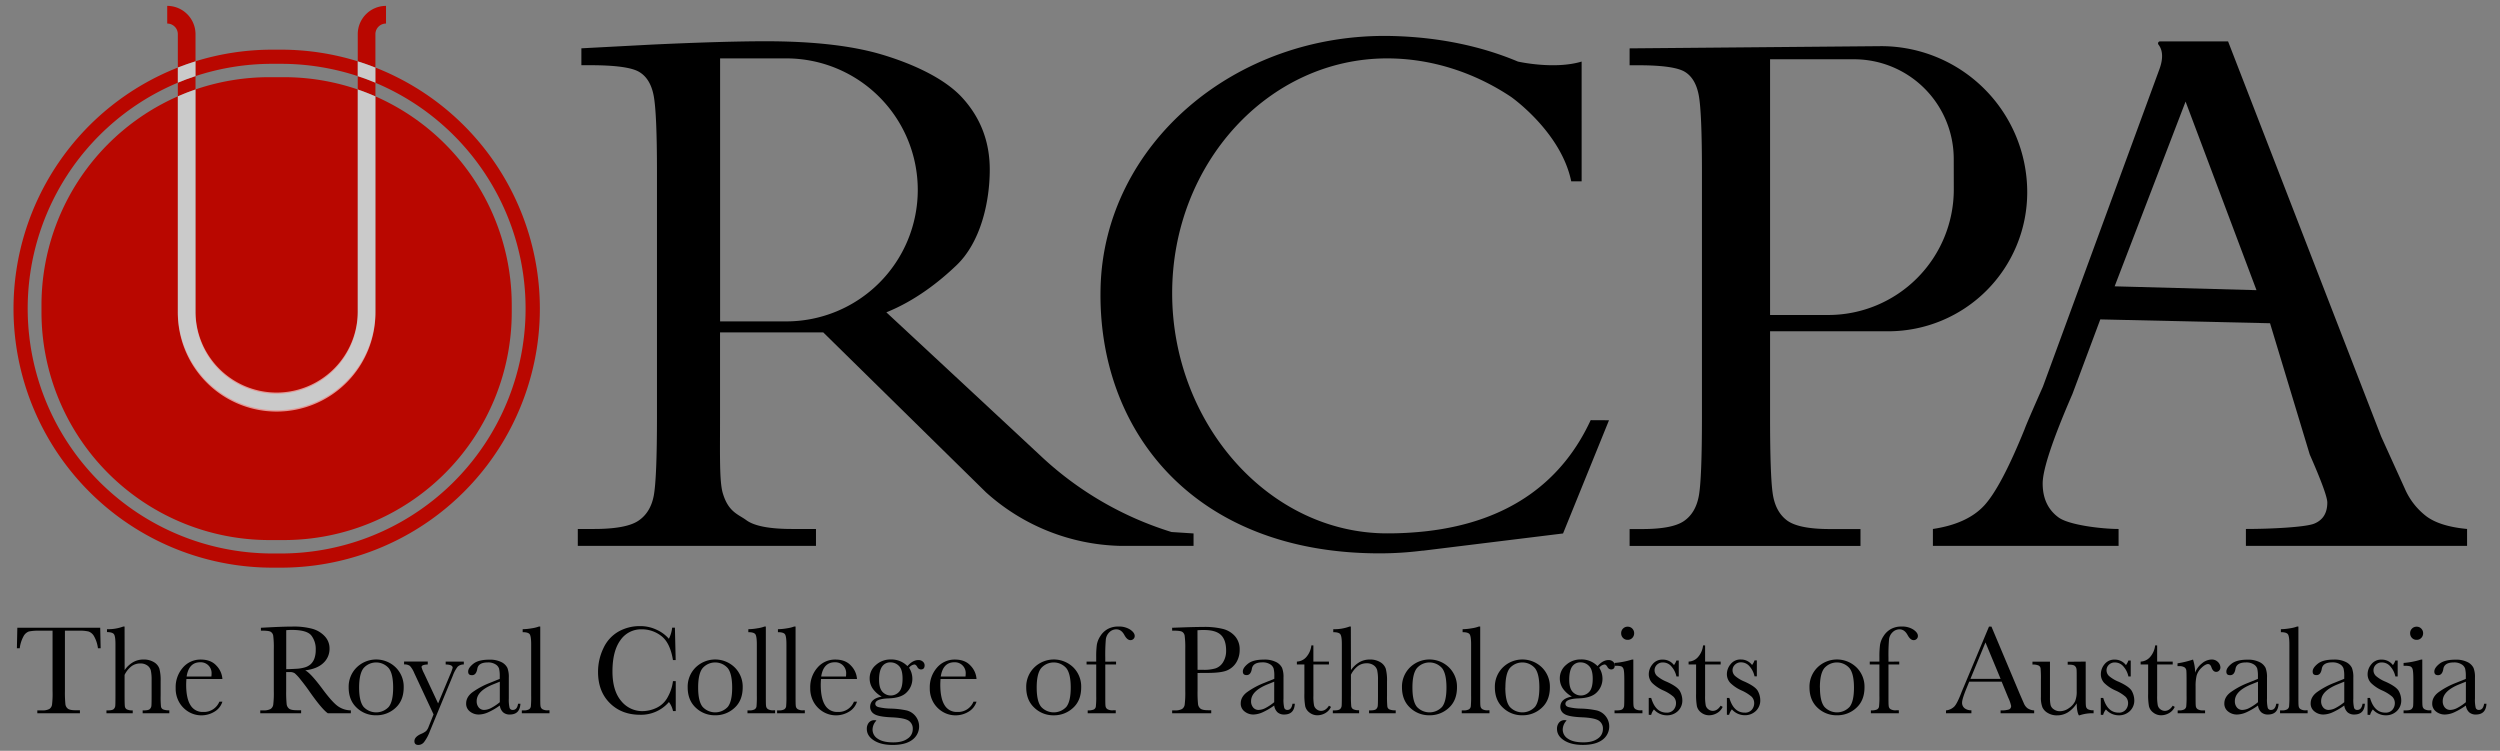 <svg id="Layer_1" data-name="Layer 1" xmlns="http://www.w3.org/2000/svg" width="1331.87" height="400" viewBox="0 0 1331.87 400"><rect x="0" y="0" width="1331.87" height="400" fill="#808080" stroke="none"/><title>The-Royal-College-of-Pathologists-of-Australasia-(RCPA)-banner</title><path d="M10.51,345.37H9l.23-10.94H53.39l.23,10.94H52.18a17.38,17.38,0,0,0-2.12-6.49,5.52,5.52,0,0,0-2.89-2.45A20.56,20.56,0,0,0,41.9,336H34.59V368.1a59.8,59.8,0,0,0,.25,7,3.56,3.56,0,0,0,1.36,2.48c.74.54,2.12.81,4.16.81h2.22V380H19.88v-1.54h2.35a7.92,7.92,0,0,0,4.05-.74,3.41,3.41,0,0,0,1.44-2.3A49,49,0,0,0,28,368.1V336H21.29a26.64,26.64,0,0,0-5.91.42,5.34,5.34,0,0,0-2.84,2.54A18,18,0,0,0,10.51,345.37Z"/><path d="M66.4,357a14.12,14.12,0,0,1,4.51-4.23,11,11,0,0,1,5.49-1.41A10.34,10.34,0,0,1,82,352.76a6.55,6.55,0,0,1,2.91,3.47,24.13,24.13,0,0,1,.67,6.7v7.59a52.21,52.21,0,0,0,.18,5.87,2.06,2.06,0,0,0,1.09,1.53,8,8,0,0,0,3.36.49V380H76v-1.54h.64c1.63,0,2.69-.24,3.17-.71a2.74,2.74,0,0,0,.84-1.66q.12-1,.12-5.52v-8.26a23.06,23.06,0,0,0-.41-5.07,4.63,4.63,0,0,0-1.89-2.72,6.25,6.25,0,0,0-3.75-1.07,7.75,7.75,0,0,0-4.7,1.52,12.93,12.93,0,0,0-3.65,4.59v11q0,4.64.15,5.7a2.19,2.19,0,0,0,1,1.63,6.43,6.43,0,0,0,3.19.56V380h-14v-1.54h.71c1.61,0,2.66-.23,3.14-.69a2.69,2.69,0,0,0,.84-1.65c.08-.63.11-2.49.11-5.55v-27.4q0-4.15-.78-5.27T57,336.74V335.2a23.08,23.08,0,0,0,8.66-1.41h.71Z"/><path d="M118.48,361.75H99.31c-.09,1.33-.13,2.31-.13,3q0,7.25,2.27,10.89a7.44,7.44,0,0,0,6.76,3.65,8.86,8.86,0,0,0,8.66-5.48h1.61a9.34,9.34,0,0,1-4.26,5.36,13.37,13.37,0,0,1-13.55.17,14.11,14.11,0,0,1-5.08-5,14.65,14.65,0,0,1-2-7.82,15.73,15.73,0,0,1,3.82-10.83,12.27,12.27,0,0,1,9.57-4.31c3.6,0,6.39,1.09,8.36,3.29A11.2,11.2,0,0,1,118.48,361.75Zm-5.87-1.34a10.15,10.15,0,0,0,.1-1.37,5.77,5.77,0,0,0-6-6.22q-6.11,0-7.28,7.59Z"/><path d="M186.9,380H174.65q-3.26-2.28-10-11.95c-1.43-2.06-2.92-4-4.47-5.93a22.85,22.85,0,0,0-3.18-3.45,4.71,4.71,0,0,0-2.72-.63h-1.82V368.1a61.93,61.93,0,0,0,.25,7,3.58,3.58,0,0,0,1.35,2.47c.72.54,2.12.81,4.18.81h2.18V380H138.66v-1.54h1.48a7.88,7.88,0,0,0,4-.74,3.36,3.36,0,0,0,1.43-2.3,51.72,51.72,0,0,0,.3-7.27V345.77a49.09,49.09,0,0,0-.3-7,3,3,0,0,0-1.34-2.18c-.7-.41-2.2-.61-4.5-.61H139v-1.54l6.51-.34q6.51-.3,10.34-.3A38.06,38.06,0,0,1,166.44,335a14.17,14.17,0,0,1,6.6,4,9.4,9.4,0,0,1,2.52,6.58,10.17,10.17,0,0,1-3.29,7.62q-3.3,3.15-9.67,3.93,2.85,1.38,9.2,9.94,5.16,6.95,8.12,9.09a12.23,12.23,0,0,0,7,2.29Zm-34.41-23.5c1.68,0,3.42-.11,5.21-.2a19.52,19.52,0,0,0,4.66-.74,8,8,0,0,0,3.21-1.76,7.91,7.91,0,0,0,1.93-3,13.27,13.27,0,0,0,.7-4.63,11.64,11.64,0,0,0-2.4-7.69q-2.4-2.89-10.45-2.89c-.83,0-1.78.05-2.86.14Z"/><path d="M185.75,366.15A14.39,14.39,0,0,1,190,355.59a14.9,14.9,0,0,1,20.84,0,14.38,14.38,0,0,1,4.23,10.54q0,7-4.29,10.93a14.76,14.76,0,0,1-10.38,4A14.5,14.5,0,0,1,190,377Q185.74,373,185.75,366.15Zm5.57.17q0,7.32,2.38,10.26a9.14,9.14,0,0,0,13.41,0q2.34-2.94,2.34-10.26T207.13,356a8.91,8.91,0,0,0-13.48,0Q191.33,359,191.32,366.32Z"/><path d="M233.4,374.75l6.38-15.28a26.07,26.07,0,0,0,1.38-3.72c0-1.12-1.24-1.7-3.73-1.75v-1.54h9.67V354a4.66,4.66,0,0,0-3.29,1.19,17.79,17.79,0,0,0-2.59,4.82L229,389.59a21.87,21.87,0,0,1-3.09,5.75,3.89,3.89,0,0,1-2.95,1.53c-1.46,0-2.18-.66-2.18-2q0-2.28,3.49-3.86a11,11,0,0,0,2.73-1.54,6.48,6.48,0,0,0,1.36-2.32l2.62-6.55-10.34-22.16a12.58,12.58,0,0,0-2.28-3.69,4.85,4.85,0,0,0-3.09-.77v-1.54h12.62V354c-2.21.07-3.32.53-3.32,1.38a15,15,0,0,0,1.31,3.29Z"/><path d="M276,374.92h1.25c-.21,3.82-2.09,5.74-5.64,5.74a5.16,5.16,0,0,1-3.61-1.21,6.06,6.06,0,0,1-1.73-3.59,35.87,35.87,0,0,1-6.13,3.59,12.73,12.73,0,0,1-5,1.21,7.41,7.41,0,0,1-4.8-1.62,5.16,5.16,0,0,1-2-4.26c0-2.3,1.13-4.32,3.38-6a42,42,0,0,1,9.31-5l5.21-2.11v-1.35a16.76,16.76,0,0,0-.37-4.13,4.26,4.26,0,0,0-1.92-2.28,7.33,7.33,0,0,0-4.06-1c-3.36,0-5.22,1.12-5.6,3.36s-1.3,3.43-2.82,3.43-2.05-.65-2.05-1.95.9-2.65,2.72-4.11,4.63-2.2,8.46-2.2a13.51,13.51,0,0,1,6.61,1.34,7,7,0,0,1,3.11,3.06,13.73,13.73,0,0,1,.75,5.23V372.1a19.18,19.18,0,0,0,.4,5,1.67,1.67,0,0,0,1.75,1.11C274.75,378.21,275.66,377.11,276,374.92Zm-9.73-11.76-3.66,1.48q-8.67,3.53-8.66,8.87a5.07,5.07,0,0,0,1.1,3.4,3.64,3.64,0,0,0,2.89,1.3,8.37,8.37,0,0,0,3.66-1,26.6,26.6,0,0,0,4.67-3.12Z"/><path d="M287.82,333.79v36.73c0,2.93,0,4.78.12,5.54a2.32,2.32,0,0,0,1,1.74,5.29,5.29,0,0,0,3,.61h.8V380H278v-1.54h.94a5.51,5.51,0,0,0,2.87-.56,2.21,2.21,0,0,0,1-1.56,54,54,0,0,0,.17-5.77v-27.2q0-4.32-.77-5.45c-.52-.75-1.77-1.13-3.76-1.13V335.2a29.81,29.81,0,0,0,4.82-.47,18,18,0,0,0,3.81-.94Z"/><path d="M358.52,362.86H360v15.95h-1.45a12.24,12.24,0,0,0-2.18-4.8A19.59,19.59,0,0,1,341,380.79q-9.87,0-16.13-6.24T318.61,358a28.83,28.83,0,0,1,2.88-12.71,19.58,19.58,0,0,1,8.06-8.85,22.94,22.94,0,0,1,11.35-2.88,20.2,20.2,0,0,1,9.25,2.1,18.54,18.54,0,0,1,6.19,4.65,17,17,0,0,0,1.75-5.91h1.47l.41,17.25h-1.45q-1.5-9.19-6.16-12.79a16.73,16.73,0,0,0-10.49-3.59,13.32,13.32,0,0,0-11.36,5.81q-4.22,5.81-4.22,16.62,0,10.23,4.6,15.69a14.39,14.39,0,0,0,11.45,5.46,17.79,17.79,0,0,0,7.49-1.78,13.1,13.1,0,0,0,6.06-6A22.6,22.6,0,0,0,358.52,362.86Z"/><path d="M366.36,366.15a14.39,14.39,0,0,1,4.23-10.56,14.91,14.91,0,0,1,20.85,0,14.38,14.38,0,0,1,4.23,10.54q0,7-4.3,10.93a14.72,14.72,0,0,1-10.37,4A14.54,14.54,0,0,1,370.64,377Q366.37,373,366.36,366.15Zm5.58.17q0,7.32,2.38,10.26a9.14,9.14,0,0,0,13.41,0q2.34-2.94,2.33-10.26T387.75,356a8.91,8.91,0,0,0-13.48,0Q371.93,359,371.94,366.32Z"/><path d="M408,333.79v36.73c0,2.93,0,4.78.12,5.54a2.32,2.32,0,0,0,1,1.74,5.29,5.29,0,0,0,3,.61h.8V380h-14.7v-1.54h.94a5.51,5.51,0,0,0,2.87-.56,2.21,2.21,0,0,0,1-1.56,54,54,0,0,0,.17-5.77v-27.2q0-4.32-.77-5.45c-.52-.75-1.77-1.13-3.76-1.13V335.2a29.6,29.6,0,0,0,4.81-.47,17.68,17.68,0,0,0,3.81-.94Z"/><path d="M423.84,333.79v36.73c0,2.93,0,4.78.12,5.54a2.29,2.29,0,0,0,1,1.74,5.31,5.31,0,0,0,3,.61h.81V380H414v-1.54h.94a5.49,5.49,0,0,0,2.87-.56,2.26,2.26,0,0,0,1-1.56,55.34,55.34,0,0,0,.16-5.77v-27.2c0-2.88-.25-4.7-.77-5.45s-1.77-1.13-3.76-1.13V335.2a29.71,29.71,0,0,0,4.82-.47,17.68,17.68,0,0,0,3.81-.94Z"/><path d="M456.56,361.75H437.39c-.09,1.33-.14,2.31-.14,3q0,7.25,2.27,10.89a7.44,7.44,0,0,0,6.76,3.65,8.85,8.85,0,0,0,8.66-5.48h1.62a9.39,9.39,0,0,1-4.27,5.36,13.35,13.35,0,0,1-13.54.17,14.13,14.13,0,0,1-5.09-5,14.65,14.65,0,0,1-2-7.82,15.69,15.69,0,0,1,3.83-10.83,12.27,12.27,0,0,1,9.56-4.31c3.61,0,6.39,1.09,8.36,3.29A11.27,11.27,0,0,1,456.56,361.75Zm-5.88-1.34a10.15,10.15,0,0,0,.1-1.37,5.77,5.77,0,0,0-6-6.22q-6.12,0-7.29,7.59Z"/><path d="M483.43,354.87c1.9-2.15,3.83-3.22,5.77-3.22a3.41,3.41,0,0,1,2.5.87,2.63,2.63,0,0,1,.89,1.92c0,1.47-.67,2.21-2,2.21a2.27,2.27,0,0,1-1.91-1.37c-.5-.85-1-1.28-1.55-1.28a4.14,4.14,0,0,0-2.82,1.75,10.66,10.66,0,0,1,1.75,5.84,10.07,10.07,0,0,1-2.89,7.11q-2.88,3.14-9.73,3.36-7.12.24-7.12,2.89c0,.83.53,1.41,1.61,1.74a30.45,30.45,0,0,0,6.65.81,46.34,46.34,0,0,1,8.52,1A8.8,8.8,0,0,1,486,394.15q-3.61,2.72-10.44,2.72-6.24,0-10-2.42c-2.51-1.61-3.76-3.64-3.76-6.11a5.14,5.14,0,0,1,1.07-3.35,3.72,3.72,0,0,1,3.06-1.31,2.5,2.5,0,0,1,1,.17,7.07,7.07,0,0,0-2.08,4.83,5.74,5.74,0,0,0,2.77,4.88c1.85,1.29,4.6,1.94,8.28,1.94,3.26,0,5.81-.66,7.63-2a5.94,5.94,0,0,0,2.74-5,5,5,0,0,0-2.45-4.73c-1.64-.9-4.54-1.43-8.73-1.61-4.81-.2-7.93-.8-9.37-1.78a4.35,4.35,0,0,1-2.15-3.73q0-4.4,6.15-5.54a14.21,14.21,0,0,1-4.8-4.3,9.47,9.47,0,0,1-1.61-5.4,9.18,9.18,0,0,1,3.3-7.13,11.42,11.42,0,0,1,7.84-2.94A11.91,11.91,0,0,1,483.43,354.87Zm-15.11,7.32c0,2.89.59,5,1.78,6.35a6,6,0,0,0,8.91,0q1.83-2,1.83-6.93c0-3.31-.64-5.59-1.94-6.85a6.2,6.2,0,0,0-4.4-1.88,5.18,5.18,0,0,0-4.63,2.32Q468.32,357.52,468.32,362.19Z"/><path d="M520.24,361.75H501.07c-.09,1.33-.13,2.31-.13,3q0,7.25,2.26,10.89a7.46,7.46,0,0,0,6.77,3.65,8.86,8.86,0,0,0,8.66-5.48h1.61a9.42,9.42,0,0,1-4.26,5.36,13.37,13.37,0,0,1-13.55.17,14.13,14.13,0,0,1-5.09-5,14.65,14.65,0,0,1-2-7.82,15.74,15.74,0,0,1,3.83-10.83,12.27,12.27,0,0,1,9.57-4.31c3.6,0,6.39,1.09,8.36,3.29A11.2,11.2,0,0,1,520.24,361.75Zm-5.87-1.34a12.1,12.1,0,0,0,.1-1.37,5.77,5.77,0,0,0-6-6.22q-6.11,0-7.28,7.59Z"/><path d="M546.72,366.15A14.39,14.39,0,0,1,551,355.59a14.91,14.91,0,0,1,20.85,0A14.38,14.38,0,0,1,576,366.15q0,7-4.29,10.93a14.76,14.76,0,0,1-10.38,4A14.5,14.5,0,0,1,551,377Q546.72,373,546.72,366.15Zm5.58.17q0,7.32,2.38,10.26a9.14,9.14,0,0,0,13.41,0q2.34-2.94,2.34-10.26T568.11,356a8.91,8.91,0,0,0-13.48,0Q552.29,359,552.3,366.32Z"/><path d="M594.58,352.46V354h-5.74v16.52c0,2.93,0,4.78.12,5.54a2.32,2.32,0,0,0,1,1.74,5.25,5.25,0,0,0,3,.61h1.45V380H579.47v-1.54a7.62,7.62,0,0,0,3.21-.47,2.11,2.11,0,0,0,1.11-1.43,44.37,44.37,0,0,0,.22-6V354h-5.14v-1.54H584V350a47.9,47.9,0,0,1,.33-6.44,12.12,12.12,0,0,1,1.9-4.72,10.88,10.88,0,0,1,3.93-3.74,11.36,11.36,0,0,1,5.62-1.31,11,11,0,0,1,6.35,1.64c1.58,1.1,2.38,2.22,2.38,3.36a2.11,2.11,0,0,1-.67,1.61,2.26,2.26,0,0,1-1.58.64c-1.19,0-2.27-.92-3.26-2.76q-1.63-3-4.26-3a5.19,5.19,0,0,0-3.71,1.53,6.27,6.27,0,0,0-1.9,3.81,97.13,97.13,0,0,0-.3,9.8v2.09Z"/><path d="M638,358.53v9.57a59.54,59.54,0,0,0,.25,7,3.56,3.56,0,0,0,1.36,2.47c.74.54,2.12.81,4.16.81h1.51V380H624.46v-1.54h1.21a7.92,7.92,0,0,0,4.05-.74,3.35,3.35,0,0,0,1.42-2.3,51.11,51.11,0,0,0,.31-7.27V345.77a48.53,48.53,0,0,0-.31-7,3,3,0,0,0-1.34-2.18c-.69-.41-2.19-.61-4.5-.61h-.84v-1.54l5.71-.2c4.57-.16,8.12-.24,10.68-.24a40.9,40.9,0,0,1,10.86,1.11A12.73,12.73,0,0,1,658,339a10.5,10.5,0,0,1,2.43,7.11,12.79,12.79,0,0,1-1.66,6.58,10.65,10.65,0,0,1-4.76,4.33q-3.11,1.49-10.93,1.48Zm0-1.68h3.25a20.85,20.85,0,0,0,6.35-.79,7.55,7.55,0,0,0,4-3.3,11.34,11.34,0,0,0,1.61-6.21c0-3.76-.93-6.52-2.77-8.28s-4.84-2.63-9-2.63a34,34,0,0,0-3.49.13Z"/><path d="M688.57,374.92h1.24c-.2,3.82-2.08,5.74-5.64,5.74a5.2,5.2,0,0,1-3.61-1.21,6.12,6.12,0,0,1-1.73-3.59,36.21,36.21,0,0,1-6.12,3.59,12.73,12.73,0,0,1-5,1.21A7.45,7.45,0,0,1,663,379a5.18,5.18,0,0,1-2-4.26c0-2.3,1.12-4.32,3.37-6a42.06,42.06,0,0,1,9.32-5l5.2-2.11v-1.35a16.27,16.27,0,0,0-.37-4.13,4.19,4.19,0,0,0-1.91-2.28,7.33,7.33,0,0,0-4.06-1q-5,0-5.61,3.36c-.36,2.28-1.3,3.43-2.82,3.43-1.36,0-2-.65-2-1.95s.91-2.65,2.72-4.11,4.64-2.2,8.46-2.2a13.55,13.55,0,0,1,6.62,1.34,7,7,0,0,1,3.1,3.06,13.5,13.5,0,0,1,.76,5.23V372.1a18.72,18.72,0,0,0,.4,5,1.67,1.67,0,0,0,1.75,1.11Q688,378.21,688.57,374.92Zm-9.74-11.76-3.66,1.48q-8.65,3.53-8.66,8.87a5,5,0,0,0,1.11,3.4,3.64,3.64,0,0,0,2.89,1.3,8.37,8.37,0,0,0,3.66-1,26.57,26.57,0,0,0,4.66-3.12Z"/><path d="M708,354h-8.29v16.62a24.72,24.72,0,0,0,.34,5.15,3.66,3.66,0,0,0,1.42,2.13,3.86,3.86,0,0,0,2.34.81q2.42,0,4.19-2.75l1.08.63a7.23,7.23,0,0,1-3.07,3.34,8.45,8.45,0,0,1-4.12,1.13,6.7,6.7,0,0,1-4.24-1.43,6,6,0,0,1-2.29-3.34,33.68,33.68,0,0,1-.45-6.71V354h-4v-1.54a7,7,0,0,0,4.93-2.32,11.23,11.23,0,0,0,2.79-6.31h1.07v8.63H708Z"/><path d="M719.72,357a14.25,14.25,0,0,1,4.52-4.23,11,11,0,0,1,5.49-1.41,10.34,10.34,0,0,1,5.62,1.41,6.55,6.55,0,0,1,2.91,3.47,24.13,24.13,0,0,1,.67,6.7v7.59a52.21,52.21,0,0,0,.18,5.87,2,2,0,0,0,1.09,1.53,8,8,0,0,0,3.36.49V380h-14.2v-1.54H730c1.63,0,2.69-.24,3.17-.71A2.74,2.74,0,0,0,734,376q.12-1,.12-5.52v-8.26a23.06,23.06,0,0,0-.41-5.07,4.63,4.63,0,0,0-1.89-2.72,6.25,6.25,0,0,0-3.75-1.07,7.75,7.75,0,0,0-4.7,1.52,13.06,13.06,0,0,0-3.66,4.59v11a55.38,55.38,0,0,0,.16,5.7,2.19,2.19,0,0,0,1,1.63,6.4,6.4,0,0,0,3.19.56V380h-14v-1.54h.71c1.61,0,2.66-.23,3.14-.69a2.69,2.69,0,0,0,.84-1.65c.07-.63.11-2.49.11-5.55v-27.4q0-4.15-.79-5.27c-.52-.74-1.78-1.11-3.77-1.11V335.2a23.08,23.08,0,0,0,8.66-1.41h.7Z"/><path d="M746.9,366.15a14.39,14.39,0,0,1,4.23-10.56,14.91,14.91,0,0,1,20.85,0,14.38,14.38,0,0,1,4.23,10.54q0,7-4.3,10.93a14.72,14.72,0,0,1-10.37,4A14.53,14.53,0,0,1,751.18,377Q746.91,373,746.9,366.15Zm5.57.17q0,7.32,2.39,10.26a9.14,9.14,0,0,0,13.41,0q2.33-2.94,2.33-10.26T768.29,356a8.91,8.91,0,0,0-13.48,0Q752.47,359,752.47,366.32Z"/><path d="M788.58,333.79v36.73c0,2.93,0,4.78.12,5.54a2.32,2.32,0,0,0,1,1.74,5.28,5.28,0,0,0,3,.61h.81V380H778.74v-1.54h.94a5.53,5.53,0,0,0,2.88-.56,2.21,2.21,0,0,0,1-1.56,54,54,0,0,0,.17-5.77v-27.2q0-4.32-.77-5.45c-.52-.75-1.77-1.13-3.76-1.13V335.2a29.6,29.6,0,0,0,4.81-.47,17.68,17.68,0,0,0,3.81-.94Z"/><path d="M796.39,366.15a14.39,14.39,0,0,1,4.23-10.56,14.91,14.91,0,0,1,20.85,0,14.38,14.38,0,0,1,4.23,10.54q0,7-4.3,10.93a14.74,14.74,0,0,1-10.37,4A14.51,14.51,0,0,1,800.67,377Q796.38,373,796.39,366.15Zm5.57.17q0,7.32,2.38,10.26a9.15,9.15,0,0,0,13.42,0q2.32-2.94,2.33-10.26T817.77,356a8.91,8.91,0,0,0-13.48,0Q802,359,802,366.32Z"/><path d="M851.09,354.87c1.91-2.15,3.83-3.22,5.78-3.22a3.43,3.43,0,0,1,2.5.87,2.67,2.67,0,0,1,.89,1.92c0,1.47-.67,2.21-2,2.21a2.3,2.3,0,0,1-1.92-1.37c-.49-.85-1-1.28-1.54-1.28a4.14,4.14,0,0,0-2.82,1.75,10.73,10.73,0,0,1,1.74,5.84,10.11,10.11,0,0,1-2.88,7.11q-2.9,3.14-9.74,3.36c-4.74.16-7.12,1.12-7.12,2.89,0,.83.54,1.41,1.61,1.74a30.55,30.55,0,0,0,6.65.81,46.47,46.47,0,0,1,8.53,1,8.8,8.8,0,0,1,2.92,15.63q-3.63,2.72-10.44,2.72-6.24,0-10-2.42c-2.5-1.61-3.76-3.64-3.76-6.11a5.09,5.09,0,0,1,1.08-3.35,3.69,3.69,0,0,1,3.05-1.31,2.55,2.55,0,0,1,1,.17,7.07,7.07,0,0,0-2.08,4.83,5.74,5.74,0,0,0,2.77,4.88q2.76,1.94,8.27,1.94c3.27,0,5.81-.66,7.64-2a6,6,0,0,0,2.73-5,5,5,0,0,0-2.45-4.73c-1.63-.9-4.54-1.43-8.73-1.61-4.81-.2-7.93-.8-9.36-1.78a4.35,4.35,0,0,1-2.15-3.73q0-4.4,6.14-5.54a14.41,14.41,0,0,1-4.8-4.3,9.55,9.55,0,0,1-1.61-5.4,9.16,9.16,0,0,1,3.31-7.13,11.4,11.4,0,0,1,7.84-2.94A11.9,11.9,0,0,1,851.09,354.87ZM836,362.19c0,2.89.59,5,1.78,6.35a6,6,0,0,0,8.91,0q1.83-2,1.83-6.93t-2-6.85a6.18,6.18,0,0,0-4.4-1.88,5.19,5.19,0,0,0-4.63,2.32Q836,357.52,836,362.19Z"/><path d="M870.15,351.35v19.17c0,2.93,0,4.78.13,5.54a2.38,2.38,0,0,0,1,1.74,5.25,5.25,0,0,0,3,.61H875V380H860.14v-1.54h1.14c1.59,0,2.63-.23,3.11-.69a2.69,2.69,0,0,0,.84-1.65c.08-.63.12-2.49.12-5.55v-8.33q0-4.83-.46-5.91a2.2,2.2,0,0,0-1.21-1.34,8.78,8.78,0,0,0-2.63-.27h-.91v-1.54a41.75,41.75,0,0,0,9.27-1.78Zm-6.48-14a3.41,3.41,0,0,1,1-2.48,3.36,3.36,0,0,1,2.47-1,3.3,3.3,0,0,1,2.45,1,3.44,3.44,0,0,1,1,2.48,3.49,3.49,0,0,1-1,2.52,3.26,3.26,0,0,1-2.45,1,3.32,3.32,0,0,1-2.47-1A3.46,3.46,0,0,1,863.67,337.31Z"/><path d="M878.36,380.82v-9h1.31q2.28,7.83,8.15,7.83a4.62,4.62,0,0,0,3.81-1.55,5.25,5.25,0,0,0,1.26-3.39,4.8,4.8,0,0,0-1.34-3.52,21.7,21.7,0,0,0-5.34-3.33,20.37,20.37,0,0,1-6-4,6.75,6.75,0,0,1-1.82-4.8,8.23,8.23,0,0,1,2-5.18,6.56,6.56,0,0,1,5.47-2.47,7.32,7.32,0,0,1,5.95,2.92,8.83,8.83,0,0,0,1.3-2.45h1.25v8.49h-1.25a11.46,11.46,0,0,0-2.6-5.25,5.85,5.85,0,0,0-4.55-2.2,4.39,4.39,0,0,0-3.25,1.24,4,4,0,0,0-1.24,2.89,4.14,4.14,0,0,0,1.37,3.12,18.47,18.47,0,0,0,5.14,3.05q5.7,2.59,7,5a10.48,10.48,0,0,1,1.28,4.77,7.69,7.69,0,0,1-2.37,5.84,8.3,8.3,0,0,1-6,2.25,9.07,9.07,0,0,1-6.75-3.12,7.6,7.6,0,0,0-1.47,2.88Z"/><path d="M916.68,354h-8.29v16.62a25.7,25.7,0,0,0,.33,5.15,3.68,3.68,0,0,0,1.43,2.13,3.84,3.84,0,0,0,2.33.81q2.41,0,4.2-2.75l1.07.63a7.13,7.13,0,0,1-3.07,3.34,8.38,8.38,0,0,1-4.11,1.13,6.73,6.73,0,0,1-4.25-1.43,5.93,5.93,0,0,1-2.28-3.34,33.68,33.68,0,0,1-.45-6.71V354h-4v-1.54a7,7,0,0,0,4.94-2.32,11.15,11.15,0,0,0,2.78-6.31h1.08v8.63h8.29Z"/><path d="M920,380.82v-9h1.31q2.28,7.83,8.16,7.83a4.63,4.63,0,0,0,3.81-1.55,5.25,5.25,0,0,0,1.26-3.39,4.84,4.84,0,0,0-1.34-3.52,21.7,21.7,0,0,0-5.34-3.33,20.31,20.31,0,0,1-6-4A6.79,6.79,0,0,1,920,359a8.23,8.23,0,0,1,2-5.18,6.56,6.56,0,0,1,5.47-2.47,7.3,7.3,0,0,1,5.94,2.92,8.77,8.77,0,0,0,1.31-2.45h1.24v8.49h-1.24a11.56,11.56,0,0,0-2.6-5.25,5.87,5.87,0,0,0-4.55-2.2,4.41,4.41,0,0,0-3.26,1.24A4,4,0,0,0,923,357a4.15,4.15,0,0,0,1.38,3.12,18.38,18.38,0,0,0,5.13,3.05q5.72,2.59,7,5a10.46,10.46,0,0,1,1.27,4.77,7.69,7.69,0,0,1-2.36,5.84,8.32,8.32,0,0,1-6,2.25,9.07,9.07,0,0,1-6.75-3.12,7.6,7.6,0,0,0-1.48,2.88Z"/><path d="M964,366.15a14.39,14.39,0,0,1,4.23-10.56,14.91,14.91,0,0,1,20.85,0,14.38,14.38,0,0,1,4.23,10.54q0,7-4.3,10.93a14.72,14.72,0,0,1-10.37,4A14.54,14.54,0,0,1,968.24,377Q964,373,964,366.15Zm5.58.17q0,7.32,2.38,10.26a9.14,9.14,0,0,0,13.41,0q2.34-2.94,2.33-10.26T985.35,356a8.91,8.91,0,0,0-13.48,0Q969.53,359,969.54,366.32Z"/><path d="M1011.82,352.46V354h-5.74v16.52c0,2.93,0,4.78.12,5.54a2.29,2.29,0,0,0,.95,1.74,5.31,5.31,0,0,0,3,.61h1.45V380H996.71v-1.54a7.62,7.62,0,0,0,3.21-.47,2.11,2.11,0,0,0,1.11-1.43,44.37,44.37,0,0,0,.22-6V354h-5.14v-1.54h5.14V350a47.9,47.9,0,0,1,.33-6.44,12,12,0,0,1,1.9-4.72,10.88,10.88,0,0,1,3.93-3.74,11.34,11.34,0,0,1,5.62-1.31,10.94,10.94,0,0,1,6.34,1.64c1.59,1.1,2.39,2.22,2.39,3.36a2.14,2.14,0,0,1-.67,1.61,2.26,2.26,0,0,1-1.58.64c-1.19,0-2.27-.92-3.26-2.76q-1.65-3-4.26-3a5.19,5.19,0,0,0-3.71,1.53,6.22,6.22,0,0,0-1.9,3.81,97.13,97.13,0,0,0-.3,9.8v2.09Z"/><path d="M1066.38,363.16h-17.29l-1.18,2.89q-2.61,6.29-2.61,8.19a3.66,3.66,0,0,0,1.39,3.11,5.78,5.78,0,0,0,3.57,1.06V380h-13.53v-1.54a7.3,7.3,0,0,0,4.5-2.14c1-1.1,2.17-3.44,3.56-7,.11-.34.65-1.64,1.61-3.9l13.23-31.59h1.31L1076.15,370l2.08,4.76a6.3,6.3,0,0,0,1.9,2.54,7,7,0,0,0,3.57,1.16V380h-17.89v-1.54a13.5,13.5,0,0,0,4.45-.49,1.88,1.88,0,0,0,1.15-1.93,19.45,19.45,0,0,0-1.54-4.4Zm-.57-1.51-8.06-19.4-8,19.4Z"/><path d="M1111.15,352.46v18c0,3,0,4.88.13,5.64a2.26,2.26,0,0,0,1,1.72,5.94,5.94,0,0,0,3.08.57V380a20.89,20.89,0,0,0-7.46,1.08h-.4c-.72-1.24-1.1-3.36-1.14-6.38a15.07,15.07,0,0,1-4.69,4.8,11,11,0,0,1-5.82,1.61,9.32,9.32,0,0,1-4.87-1.26,6.74,6.74,0,0,1-2.9-3.07,14.33,14.33,0,0,1-.79-5.47v-9.37a56.1,56.1,0,0,0-.17-5.83,2.07,2.07,0,0,0-1.06-1.56,7.39,7.39,0,0,0-3.27-.5v-1.54h9.33v19.06a17.41,17.41,0,0,0,.34,4.1,4,4,0,0,0,1.71,2.23,5.44,5.44,0,0,0,3.19,1,8.34,8.34,0,0,0,4.94-1.7,9.35,9.35,0,0,0,3.2-3.59,13.57,13.57,0,0,0,.86-5.42v-6.21c0-3,0-4.82-.1-5.47a2.71,2.71,0,0,0-.86-1.7c-.5-.48-1.55-.72-3.14-.72h-.7v-1.54Z"/><path d="M1119.19,380.82v-9h1.31q2.28,7.83,8.16,7.83a4.63,4.63,0,0,0,3.81-1.55,5.25,5.25,0,0,0,1.26-3.39,4.8,4.8,0,0,0-1.35-3.52,21.31,21.31,0,0,0-5.34-3.33,20.37,20.37,0,0,1-6-4,6.74,6.74,0,0,1-1.81-4.8,8.27,8.27,0,0,1,1.94-5.18,6.58,6.58,0,0,1,5.48-2.47,7.31,7.31,0,0,1,5.94,2.92,9,9,0,0,0,1.31-2.45h1.24v8.49h-1.24a11.66,11.66,0,0,0-2.6-5.25,5.88,5.88,0,0,0-4.55-2.2,4.39,4.39,0,0,0-3.26,1.24,4,4,0,0,0-1.24,2.89,4.17,4.17,0,0,0,1.37,3.12,18.47,18.47,0,0,0,5.14,3.05q5.71,2.59,7,5a10.48,10.48,0,0,1,1.28,4.77,7.69,7.69,0,0,1-2.37,5.84,8.29,8.29,0,0,1-6,2.25,9,9,0,0,1-6.74-3.12,7.46,7.46,0,0,0-1.48,2.88Z"/><path d="M1157.51,354h-8.29v16.62a24.72,24.72,0,0,0,.34,5.15,3.66,3.66,0,0,0,1.42,2.13,3.86,3.86,0,0,0,2.34.81q2.42,0,4.19-2.75l1.08.63a7.23,7.23,0,0,1-3.07,3.34,8.45,8.45,0,0,1-4.12,1.13,6.7,6.7,0,0,1-4.24-1.43,6,6,0,0,1-2.29-3.34,33.68,33.68,0,0,1-.45-6.71V354h-4v-1.54a7,7,0,0,0,4.94-2.32,11.23,11.23,0,0,0,2.79-6.31h1.07v8.63h8.29Z"/><path d="M1169.45,358.36a11.45,11.45,0,0,1,3.71-5,8.18,8.18,0,0,1,5-2,4.56,4.56,0,0,1,3.49,1.37,4.16,4.16,0,0,1,1.27,2.82,2.36,2.36,0,0,1-.65,1.68,2.11,2.11,0,0,1-1.6.71c-1.11,0-2-.83-2.55-2.49-.4-1.12-1-1.68-1.81-1.68s-2.11.66-3.46,2a9.11,9.11,0,0,0-2.58,4.08,23.27,23.27,0,0,0-.57,5.81v4.9c0,2.93,0,4.78.11,5.54a2.32,2.32,0,0,0,1,1.74,5.31,5.31,0,0,0,3,.61h.94V380h-14.6v-1.54h.7a5.51,5.51,0,0,0,2.87-.56,2.21,2.21,0,0,0,1-1.56,51.27,51.27,0,0,0,.17-5.77v-7.76q0-4.42-.12-5.55a2.34,2.34,0,0,0-1-1.75,5.3,5.3,0,0,0-3-.62h-.7v-1.51a47.87,47.87,0,0,0,8.25-2A22.38,22.38,0,0,1,1169.45,358.36Z"/><path d="M1212.67,374.92h1.25c-.21,3.82-2.09,5.74-5.64,5.74a5.16,5.16,0,0,1-3.61-1.21,6.06,6.06,0,0,1-1.73-3.59,35.87,35.87,0,0,1-6.13,3.59,12.73,12.73,0,0,1-5,1.21,7.41,7.41,0,0,1-4.8-1.62,5.19,5.19,0,0,1-2-4.26c0-2.3,1.13-4.32,3.38-6a42,42,0,0,1,9.31-5l5.21-2.11v-1.35a16.76,16.76,0,0,0-.37-4.13,4.26,4.26,0,0,0-1.92-2.28,7.33,7.33,0,0,0-4.06-1q-5,0-5.6,3.36c-.36,2.28-1.3,3.43-2.82,3.43s-2.05-.65-2.05-1.95.9-2.65,2.72-4.11,4.63-2.2,8.46-2.2a13.51,13.51,0,0,1,6.61,1.34,7,7,0,0,1,3.11,3.06,13.73,13.73,0,0,1,.75,5.23V372.1a19.18,19.18,0,0,0,.4,5,1.67,1.67,0,0,0,1.75,1.11C1211.4,378.21,1212.31,377.11,1212.67,374.92Zm-9.73-11.76-3.66,1.48q-8.67,3.53-8.66,8.87a5.07,5.07,0,0,0,1.1,3.4,3.65,3.65,0,0,0,2.89,1.3,8.37,8.37,0,0,0,3.66-1,26.6,26.6,0,0,0,4.67-3.12Z"/><path d="M1224.47,333.79v36.73c0,2.93,0,4.78.12,5.54a2.32,2.32,0,0,0,1,1.74,5.29,5.29,0,0,0,3,.61h.8V380h-14.7v-1.54h.94a5.51,5.51,0,0,0,2.87-.56,2.21,2.21,0,0,0,1-1.56,54,54,0,0,0,.17-5.77v-27.2q0-4.32-.77-5.45c-.52-.75-1.77-1.13-3.76-1.13V335.2a29.81,29.81,0,0,0,4.82-.47,18,18,0,0,0,3.81-.94Z"/><path d="M1258.64,374.92h1.24c-.2,3.82-2.08,5.74-5.64,5.74a5.18,5.18,0,0,1-3.61-1.21,6.12,6.12,0,0,1-1.73-3.59,35.87,35.87,0,0,1-6.13,3.59,12.65,12.65,0,0,1-5,1.21A7.41,7.41,0,0,1,1233,379a5.18,5.18,0,0,1-2-4.26c0-2.3,1.12-4.32,3.37-6a42.06,42.06,0,0,1,9.32-5l5.2-2.11v-1.35a16.27,16.27,0,0,0-.37-4.13,4.23,4.23,0,0,0-1.91-2.28,7.35,7.35,0,0,0-4.06-1q-5,0-5.61,3.36c-.36,2.28-1.3,3.43-2.82,3.43s-2.05-.65-2.05-1.95.91-2.65,2.72-4.11,4.63-2.2,8.46-2.2a13.48,13.48,0,0,1,6.61,1.34,6.94,6.94,0,0,1,3.11,3.06,13.7,13.7,0,0,1,.76,5.23V372.1a18.72,18.72,0,0,0,.4,5,1.66,1.66,0,0,0,1.74,1.11Q1258.1,378.21,1258.64,374.92Zm-9.74-11.76-3.66,1.48q-8.65,3.53-8.66,8.87a5,5,0,0,0,1.11,3.4,3.64,3.64,0,0,0,2.89,1.3,8.3,8.3,0,0,0,3.65-1,26.24,26.24,0,0,0,4.67-3.12Z"/><path d="M1261.31,380.82v-9h1.31q2.28,7.83,8.15,7.83a4.62,4.62,0,0,0,3.81-1.55,5.25,5.25,0,0,0,1.26-3.39,4.8,4.8,0,0,0-1.34-3.52,21.7,21.7,0,0,0-5.34-3.33,20.37,20.37,0,0,1-6-4,6.75,6.75,0,0,1-1.82-4.8,8.23,8.23,0,0,1,2-5.18,6.56,6.56,0,0,1,5.47-2.47,7.32,7.32,0,0,1,6,2.92,9,9,0,0,0,1.31-2.45h1.24v8.49h-1.24a11.58,11.58,0,0,0-2.61-5.25,5.85,5.85,0,0,0-4.55-2.2,4.39,4.39,0,0,0-3.25,1.24,4,4,0,0,0-1.24,2.89,4.14,4.14,0,0,0,1.37,3.12,18.47,18.47,0,0,0,5.14,3.05q5.7,2.59,7,5a10.48,10.48,0,0,1,1.28,4.77,7.69,7.69,0,0,1-2.37,5.84,8.3,8.3,0,0,1-6,2.25,9.07,9.07,0,0,1-6.75-3.12,7.6,7.6,0,0,0-1.47,2.88Z"/><path d="M1290.47,351.35v19.17c0,2.93,0,4.78.13,5.54a2.34,2.34,0,0,0,1,1.74,5.25,5.25,0,0,0,3,.61h.71V380h-14.81v-1.54h1.14c1.59,0,2.63-.23,3.11-.69a2.69,2.69,0,0,0,.84-1.65c.08-.63.12-2.49.12-5.55v-8.33c0-3.22-.16-5.19-.46-5.91a2.2,2.2,0,0,0-1.21-1.34,8.78,8.78,0,0,0-2.63-.27h-.91v-1.54a41.75,41.75,0,0,0,9.27-1.78Zm-6.48-14a3.41,3.41,0,0,1,1-2.48,3.36,3.36,0,0,1,2.47-1,3.3,3.3,0,0,1,2.45,1,3.44,3.44,0,0,1,1,2.48,3.49,3.49,0,0,1-1,2.52,3.26,3.26,0,0,1-2.45,1,3.32,3.32,0,0,1-2.47-1A3.46,3.46,0,0,1,1284,337.31Z"/><path d="M1323.42,374.92h1.24c-.2,3.82-2.08,5.74-5.64,5.74a5.2,5.2,0,0,1-3.61-1.21,6.05,6.05,0,0,1-1.72-3.59,36.26,36.26,0,0,1-6.13,3.59,12.73,12.73,0,0,1-5,1.21,7.41,7.41,0,0,1-4.8-1.62,5.16,5.16,0,0,1-2-4.26c0-2.3,1.13-4.32,3.38-6a41.73,41.73,0,0,1,9.31-5l5.21-2.11v-1.35a16.76,16.76,0,0,0-.37-4.13,4.26,4.26,0,0,0-1.92-2.28,7.33,7.33,0,0,0-4.06-1q-5,0-5.61,3.36c-.35,2.28-1.29,3.43-2.82,3.43q-2,0-2-1.95c0-1.28.9-2.65,2.72-4.11s4.63-2.2,8.46-2.2a13.51,13.51,0,0,1,6.61,1.34,6.91,6.91,0,0,1,3.1,3.06,13.5,13.5,0,0,1,.76,5.23V372.1a18.72,18.72,0,0,0,.4,5,1.67,1.67,0,0,0,1.75,1.11C1322.15,378.21,1323.06,377.11,1323.42,374.92Zm-9.73-11.76-3.66,1.48q-8.67,3.53-8.67,8.87a5,5,0,0,0,1.11,3.4,3.64,3.64,0,0,0,2.89,1.3,8.37,8.37,0,0,0,3.66-1,26.6,26.6,0,0,0,4.67-3.12Z"/><path d="M624.12,283.43h0l11.74.76v6.61s-38.77,0-39.58,0a110.62,110.62,0,0,1-71-28.52L438.6,177.1h-55v44.71c0,20.85-.38,34.69,1.47,40.94,3,10.13,8.29,11.24,12.53,14.37S410,281.81,422,281.81h12.71v9H307.82v-9h8.6q17,0,23.55-4.3t8.31-13.39Q350,255,350,221.81v-130q0-31.66-1.76-40.85t-7.82-12.7q-6.06-3.53-26.19-3.52h-4.5v-9l37.92-2q37.92-1.75,60.2-1.76,37.92,0,61.67,7c15.83,4.69,33.34,12.38,43.11,23.06s14.66,23.46,14.66,38.31c0,17.33-4.87,38.64-17.64,50.89-9.06,8.69-21.91,18.89-37.45,25.15,0,0,48.84,45.37,82.66,76.89A178.72,178.72,0,0,0,624.12,283.43ZM418.88,31.11H383.63V171.22h35.25a70.06,70.06,0,0,0,70.06-70.06h0A70.06,70.06,0,0,0,418.88,31.11Z"/><path d="M847.43,223.84c-14.44,31.24-41.78,54-87.65,59.18A185.11,185.11,0,0,1,739,284.15c-63.25,0-114.53-58.84-114.53-127.94S675.74,31.11,739,31.11c23.58,0,46.51,7.5,66,20.5,0,0,26.65,18.62,32.07,45h5.54V32.8c-14.64,4.4-33.93,0-33.94,0-19.93-8.39-42.56-13-66.81-13.61-84-2.1-153.62,57.9-155.53,134s49.55,141.61,148.63,141.61a180.87,180.87,0,0,0,22.82-1.44h0l.34,0,.11,0,74.48-9.16,24.48-60.31Z"/><path d="M1002.26,24.59,868.17,25.77v9h4.64q19.08,0,24.83,3.52T905.05,51q1.66,9.2,1.66,40.85v130q0,33.23-1.66,42.31t-7.88,13.39q-6.21,4.31-22.33,4.3h-6.67v9h123v-9H974.9q-16.86,0-23-4.69t-7.51-14.37Q943,253.08,943,221.81V176.49h63a74.06,74.06,0,0,0,74-74.05h0A77.85,77.85,0,0,0,1002.26,24.59Zm38.62,76.33A66.89,66.89,0,0,1,974,167.81H943V31.58h44.74a53.11,53.11,0,0,1,53.11,53.1Z"/><path d="M1292.66,275.07a37,37,0,0,1-11.5-14.76l-12.6-27.75L1187,22.05h-36.25a1.06,1.06,0,0,0-.84,1.7c1.58,2,3.14,5.89.56,13L1088.35,206q-8.74,19.74-9.76,22.67Q1066,259.73,1057,269.4t-27.25,12.41v9h98.92v-9c-8.82,0-26.4-2.05-32-6.16s-8.44-10.13-8.44-18.07q0-11.14,15.86-47.7l14.84-39.72,90.43,2.05,21.15,69.92q9.36,21.31,9.36,25.61,0,8.4-7,11.24c-4.68,1.89-23.08,2.83-36.37,2.83v9h117.83v-9Q1299.88,280.44,1292.66,275.07ZM1126.57,152.54l37.79-98.42,37.78,100.46Z"/><path d="M272.63,162.56v3.71A121.45,121.45,0,0,1,151.19,287.72h-7.65A121.45,121.45,0,0,1,22.1,166.27v-3.71A121.46,121.46,0,0,1,94.74,51.33V44.06a130.46,130.46,0,0,0,50.42,250.78h4.41A130.49,130.49,0,0,0,200,44.07v7.27A121.45,121.45,0,0,1,272.63,162.56Z" fill="none"/><path d="M104.16,47.65V40.54q-4.78,1.58-9.42,3.52v7.27Q99.35,49.3,104.16,47.65Z" fill="#b90700"/><path d="M200,18.2a5.65,5.65,0,0,1,5.65-5.65V3.13A15.09,15.09,0,0,0,190.59,18.2V32.66Q195.38,34.14,200,36Z" fill="#b90700"/><path d="M190.59,47.66c3.2,1.09,6.34,2.33,9.42,3.68V44.07q-4.65-1.95-9.42-3.53Z" fill="#b90700"/><path d="M104.16,18.2A15.09,15.09,0,0,0,89.09,3.13v9.42a5.66,5.66,0,0,1,5.65,5.65V36q4.64-1.82,9.42-3.31Z" fill="#b90700"/><path d="M145.16,34h4.41a130.72,130.72,0,0,1,41,6.55V32.66a137.94,137.94,0,0,0-41-6.2h-4.41a138.08,138.08,0,0,0-41,6.19v7.89A130.6,130.6,0,0,1,145.16,34Z" fill="#b90700"/><path d="M200,36v8.1a130.46,130.46,0,0,1-50.44,250.77h-4.41A130.49,130.49,0,0,1,94.74,44.06V36A138,138,0,0,0,7.2,164.42h0a138,138,0,0,0,138,138h4.41a138,138,0,0,0,138-138h0A138,138,0,0,0,200,36Z" fill="#b90700"/><path d="M104.16,40.54V32.65q-4.78,1.5-9.42,3.31v8.1Q99.38,42.13,104.16,40.54Z" fill="#fff" opacity="0.58"/><path d="M200,44.07V36q-4.63-1.81-9.42-3.31v7.88Q195.36,42.12,200,44.07Z" fill="#fff" opacity="0.58"/><path d="M143.54,41.12a121.33,121.33,0,0,0-39.38,6.53V165.91a43.22,43.22,0,1,0,86.43,0V47.66a121.19,121.19,0,0,0-39.4-6.54Z" fill="#b90700"/><path d="M147.37,218.55a52.7,52.7,0,0,1-52.63-52.64V51.33A121.46,121.46,0,0,0,22.1,162.56v3.71A121.45,121.45,0,0,0,143.54,287.72h7.65A121.45,121.45,0,0,0,272.63,166.27v-3.71A121.45,121.45,0,0,0,200,51.34V165.91A52.71,52.71,0,0,1,147.37,218.55Z" fill="#b90700"/><g opacity="0.58"><path d="M147.37,209.13a43.26,43.26,0,0,1-43.21-43.22V47.65q-4.81,1.65-9.42,3.68V165.91a52.64,52.64,0,1,0,105.27,0V51.34c-3.08-1.35-6.22-2.59-9.42-3.68V165.91A43.27,43.27,0,0,1,147.37,209.13Z" fill="#fff"/></g></svg>